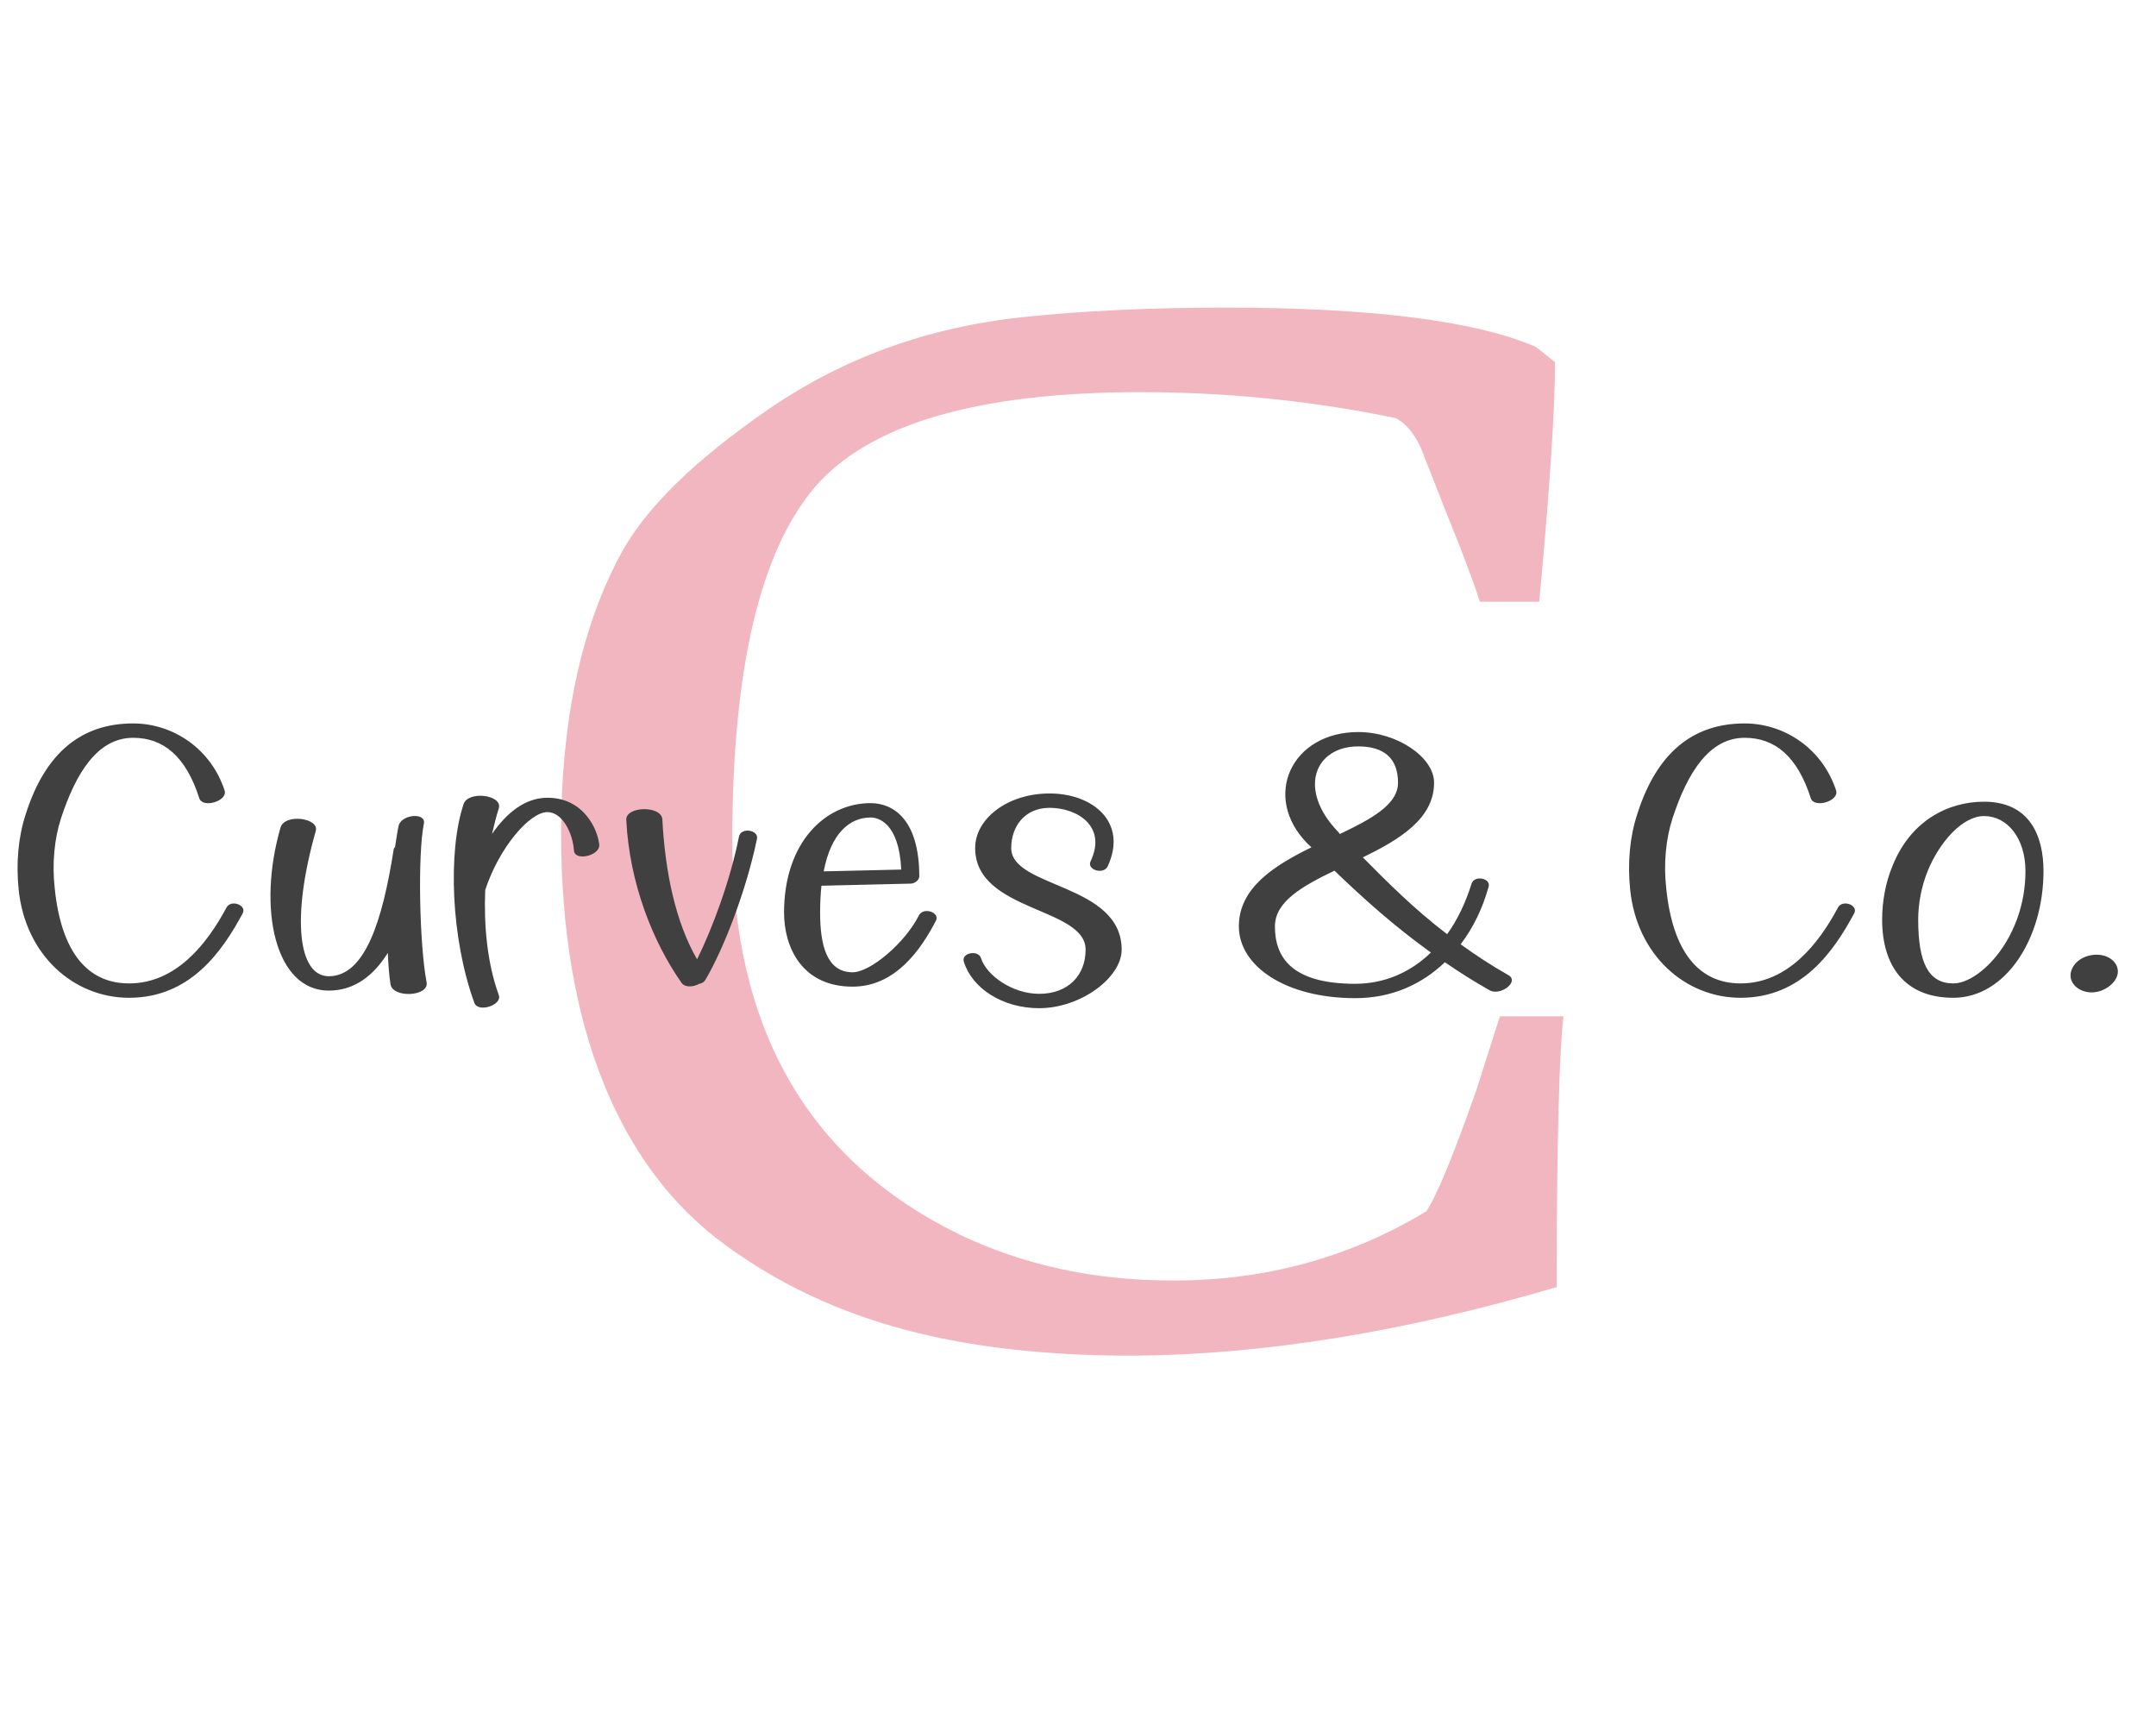 <?xml version="1.0" encoding="utf-8"?>
<svg xmlns="http://www.w3.org/2000/svg" version="1.1" width="1280" height="1024" viewBox="0 0 1280 1024">
  <desc>Created with Fabric.js 4.4.0</desc>
  <g transform="matrix(1 0 0 1 640 512)" id="background-logo"/>
  <g transform="matrix(3.431, 0, 0, 2.733, 630.652, 493.676)" id="tagline-53e2ffc7-1a81-453d-9d7b-9214ce71bcce-logo" style="">
    <g style="" paint-order="stroke">
      <g transform="matrix(1 0 0 1 0 0)" id="tagline-53e2ffc7-1a81-453d-9d7b-9214ce71bcce-logo-path-0">
        <path style="stroke: none; stroke-width: 0; stroke-dasharray: none; stroke-linecap: butt; stroke-dashoffset: 0; stroke-linejoin: miter; stroke-miterlimit: 4; fill: rgb(242,182,193); fill-rule: nonzero; opacity: 1;" paint-order="stroke" transform=" translate(-99.15, 108.76)" d="M 12.43 -108.4 C 12.43 -66.2 22.55 -35.55 41.05 -18.79 C 59.4 -2.02 81.66 5.06 111.29 5.06 C 133.69 4.91 158.12 0 184.71 -9.83 C 184.71 -40.9 185.14 -60.56 185.87 -68.65 L 174.88 -68.65 L 170.84 -52.75 C 166.93 -38.73 164.04 -29.92 162.16 -26.3 C 149.01 -16.33 134.41 -11.27 118.66 -11.27 L 118.08 -11.27 C 104.64 -11.27 92.5 -14.6 81.37 -21.25 C 55.21 -37.29 42.06 -65.91 42.06 -107.1 C 42.06 -143.95 46.83 -169.39 56.22 -183.41 C 65.62 -197.29 84.55 -204.22 112.73 -204.22 C 127.62 -204.22 142.36 -202.34 156.82 -198.59 C 158.84 -197.29 160.43 -194.68 161.59 -190.93 C 161.59 -190.78 162.31 -188.61 163.61 -184.42 C 164.91 -180.23 166.36 -175.61 168.09 -170.26 C 169.68 -164.91 170.84 -161.15 171.41 -158.7 L 181.68 -158.7 C 183.55 -183.55 184.42 -200.9 184.42 -210.73 L 181.1 -214.05 C 170.69 -219.69 152.77 -222.58 127.33 -222.58 C 114.18 -222.58 102.62 -221.86 92.64 -220.55 C 75.88 -218.39 61.14 -211.59 48.27 -200.46 C 35.41 -189.34 27.03 -178.93 22.84 -169.25 C 15.9 -153.2 12.43 -132.82 12.43 -108.4 Z" stroke-linecap="round"/>
      </g>
    </g>
  </g>
  <g transform="matrix(3.431, 0, 0, 2.733, 633.891, 513.967)" id="text-logo" style="">
    <g style="" paint-order="stroke">
      <g transform="matrix(1 0 0 1 0 2.842171e-14)" id="text-logo-path-0">
        <path style="stroke: none; stroke-width: 0; stroke-dasharray: none; stroke-linecap: butt; stroke-dashoffset: 0; stroke-linejoin: miter; stroke-miterlimit: 4; fill: rgb(64,64,64); fill-rule: nonzero; opacity: 1;" paint-order="stroke" transform=" translate(-184.024, 27.105)" d="M 21.61 1.56 C 32.21 1.56 37.75 -8.58 41.26 -16.77 C 42.04 -18.56 39.23 -19.89 38.45 -18.02 C 35.1 -10.14 29.72 -1.56 21.61 -1.56 C 14.2 -1.56 9.83 -8.74 8.74 -22.23 C 8.27 -27.53 8.66 -32.92 9.83 -37.44 C 12.4 -47.27 16.15 -54.91 22.31 -54.91 C 27.53 -54.91 31.43 -50.93 33.77 -41.73 C 34.4 -39.55 38.69 -41.18 38.14 -43.45 C 35.8 -52.49 29.25 -58.03 22.31 -58.03 C 13.34 -58.03 7.1 -51.64 3.74 -38.38 C 2.42 -33.38 2.03 -27.69 2.5 -21.92 C 3.67 -7.72 12.01 1.56 21.61 1.56 Z M 56.16 0 C 60.68 0 63.96 -3.35 66.38 -8.19 C 66.46 -5.54 66.61 -3.2 66.85 -1.33 C 67.31 1.72 73.55 1.25 73.09 -1.79 C 71.84 -9.98 71.53 -29.64 72.62 -36.27 C 73.01 -38.77 68.72 -38.3 68.25 -35.8 C 68.02 -34.55 67.86 -32.99 67.63 -31.2 C 67.55 -31.04 67.39 -30.89 67.39 -30.65 C 65.44 -15.05 62.4 -3.12 56.16 -3.12 C 50.93 -3.12 49.61 -15.6 53.9 -34.63 C 54.6 -37.52 48.52 -38.53 47.81 -35.41 C 43.76 -17.78 46.88 0 56.16 0 Z M 81.35 2.65 C 81.98 4.91 86.27 3.12 85.57 0.94 C 83.54 -6.08 82.99 -14.35 83.23 -21.84 C 85.57 -30.89 90.87 -38.77 93.99 -38.77 C 96.56 -38.77 98.36 -34.32 98.59 -30.42 C 98.75 -28 103.12 -29.33 102.96 -31.67 C 102.73 -34.94 100.31 -41.89 93.99 -41.89 C 90.09 -41.89 86.89 -38.53 84.4 -34.01 C 84.79 -36.11 85.18 -37.99 85.57 -39.55 C 86.35 -42.51 80.26 -43.52 79.48 -40.48 C 76.75 -30.19 77.3 -11.31 81.35 2.65 Z M 117.23 -1.64 C 117.86 -0.62 119.26 -0.78 120.28 -1.48 C 120.67 -1.56 121.06 -1.79 121.29 -2.26 C 124.41 -8.81 128.39 -21.61 130.26 -32.99 C 130.57 -34.87 127.53 -35.57 127.14 -33.46 C 125.66 -24.02 122.54 -13.49 119.89 -6.79 C 116.14 -14.9 114.35 -25.9 113.88 -37.21 C 113.72 -40.25 107.48 -40.09 107.64 -37.05 C 108.19 -23.32 112.24 -10.53 117.23 -1.64 Z M 146.8 -0.86 C 154.13 -0.86 158.57 -8.74 161.23 -15.21 C 161.93 -17 159.04 -18.25 158.26 -16.3 C 155.92 -10.45 149.92 -3.98 146.8 -3.98 C 142.35 -3.98 141.18 -9.83 141.18 -16.93 C 141.18 -19.03 141.26 -20.98 141.41 -22.78 L 156.86 -23.24 C 157.56 -23.24 158.34 -24.02 158.34 -24.8 C 158.34 -37.21 153.82 -40.72 149.92 -40.72 C 142.04 -40.72 134.94 -32.14 134.94 -16.93 C 134.94 -9.52 137.98 -0.86 146.8 -0.86 Z M 141.8 -25.9 C 143.05 -34.09 146.25 -37.6 149.92 -37.6 C 151.16 -37.6 154.83 -36.58 155.22 -26.29 Z M 179.09 3.82 C 186.26 3.82 193.36 -2.81 193.36 -8.89 C 193.36 -23.32 174.25 -22.23 174.25 -30.97 C 174.25 -35.65 176.59 -39.7 180.88 -39.7 C 185.64 -39.7 190.87 -35.72 187.98 -28.08 C 187.28 -26.21 190.24 -25.12 190.94 -26.99 C 194.45 -36.5 188.45 -42.82 180.88 -42.82 C 173.63 -42.82 168.01 -37.36 168.01 -30.97 C 168.01 -17.08 187.12 -18.17 187.12 -8.89 C 187.12 -3.28 184.08 0.7 179.09 0.7 C 174.41 0.7 169.96 -3.35 169.03 -7.02 C 168.56 -8.97 165.52 -8.19 166.06 -6.24 C 167.47 -0.55 172.69 3.82 179.09 3.82 Z M 233.77 1.64 C 240.16 1.64 245.31 -1.4 249.29 -6.16 C 251.71 -4.06 254.28 -2.03 257.01 -0.08 C 258.88 1.25 262.24 -1.95 260.29 -3.35 C 257.32 -5.46 254.59 -7.72 252.02 -10.06 C 254.2 -13.65 255.84 -17.94 256.85 -22.54 C 257.32 -24.41 254.36 -25.19 253.89 -23.17 C 252.88 -19.11 251.47 -15.37 249.68 -12.25 C 244.06 -17.63 239.46 -23.4 235.09 -28.94 C 241.49 -32.84 247.42 -37.36 247.42 -45.16 C 247.42 -50.7 241.02 -56.16 234.31 -56.16 C 222.69 -56.16 217.62 -42.12 225.42 -32.06 L 226.2 -31.12 C 219.73 -27.14 213.64 -22.31 213.64 -13.96 C 213.64 -5.3 221.75 1.64 233.77 1.64 Z M 219.88 -13.96 C 219.88 -19.34 224.64 -22.7 230.18 -26.05 C 235.09 -20.12 240.47 -14.04 246.87 -8.27 C 243.36 -3.98 238.84 -1.48 233.77 -1.48 C 222.53 -1.48 219.88 -7.49 219.88 -13.96 Z M 230.88 -34.4 C 223.7 -43.68 226.75 -53.04 234.31 -53.04 C 238.68 -53.04 241.18 -50.54 241.18 -45.16 C 241.18 -40.4 236.57 -37.28 231.11 -34.01 Z M 300.46 1.56 C 311.06 1.56 316.6 -8.58 320.11 -16.77 C 320.89 -18.56 318.08 -19.89 317.3 -18.02 C 313.95 -10.14 308.57 -1.56 300.46 -1.56 C 293.05 -1.56 288.68 -8.74 287.59 -22.23 C 287.12 -27.53 287.51 -32.92 288.68 -37.44 C 291.25 -47.27 295 -54.91 301.16 -54.91 C 306.38 -54.91 310.28 -50.93 312.62 -41.73 C 313.25 -39.55 317.54 -41.18 316.99 -43.45 C 314.65 -52.49 308.1 -58.03 301.16 -58.03 C 292.19 -58.03 285.95 -51.64 282.59 -38.38 C 281.27 -33.38 280.88 -27.69 281.35 -21.92 C 282.52 -7.72 290.86 1.56 300.46 1.56 Z M 337.27 1.56 C 346.32 1.56 352.87 -11.31 352.87 -25.97 C 352.87 -33.54 350.53 -41.03 342.58 -41.03 C 336.34 -41.03 329.86 -36.89 326.74 -27.07 C 325.57 -23.56 324.95 -19.42 324.95 -15.44 C 324.95 -5.38 328.85 1.56 337.27 1.56 Z M 331.19 -15.44 C 331.19 -19.11 331.81 -22.78 332.83 -25.97 C 334.85 -32.21 338.83 -37.91 342.58 -37.91 C 346.63 -37.91 349.75 -33.07 349.75 -25.97 C 349.75 -11.54 341.87 -1.56 337.27 -1.56 C 332.98 -1.56 331.19 -6.01 331.19 -15.44 Z M 361.22 0.39 C 363.48 0.39 365.74 -1.87 365.74 -4.13 C 365.74 -6.16 364.18 -7.8 362.08 -7.8 C 359.42 -7.8 357.55 -5.54 357.55 -3.28 C 357.55 -1.25 359.19 0.39 361.22 0.39 Z" stroke-linecap="round"/>
      </g>
    </g>
  </g>
</svg>